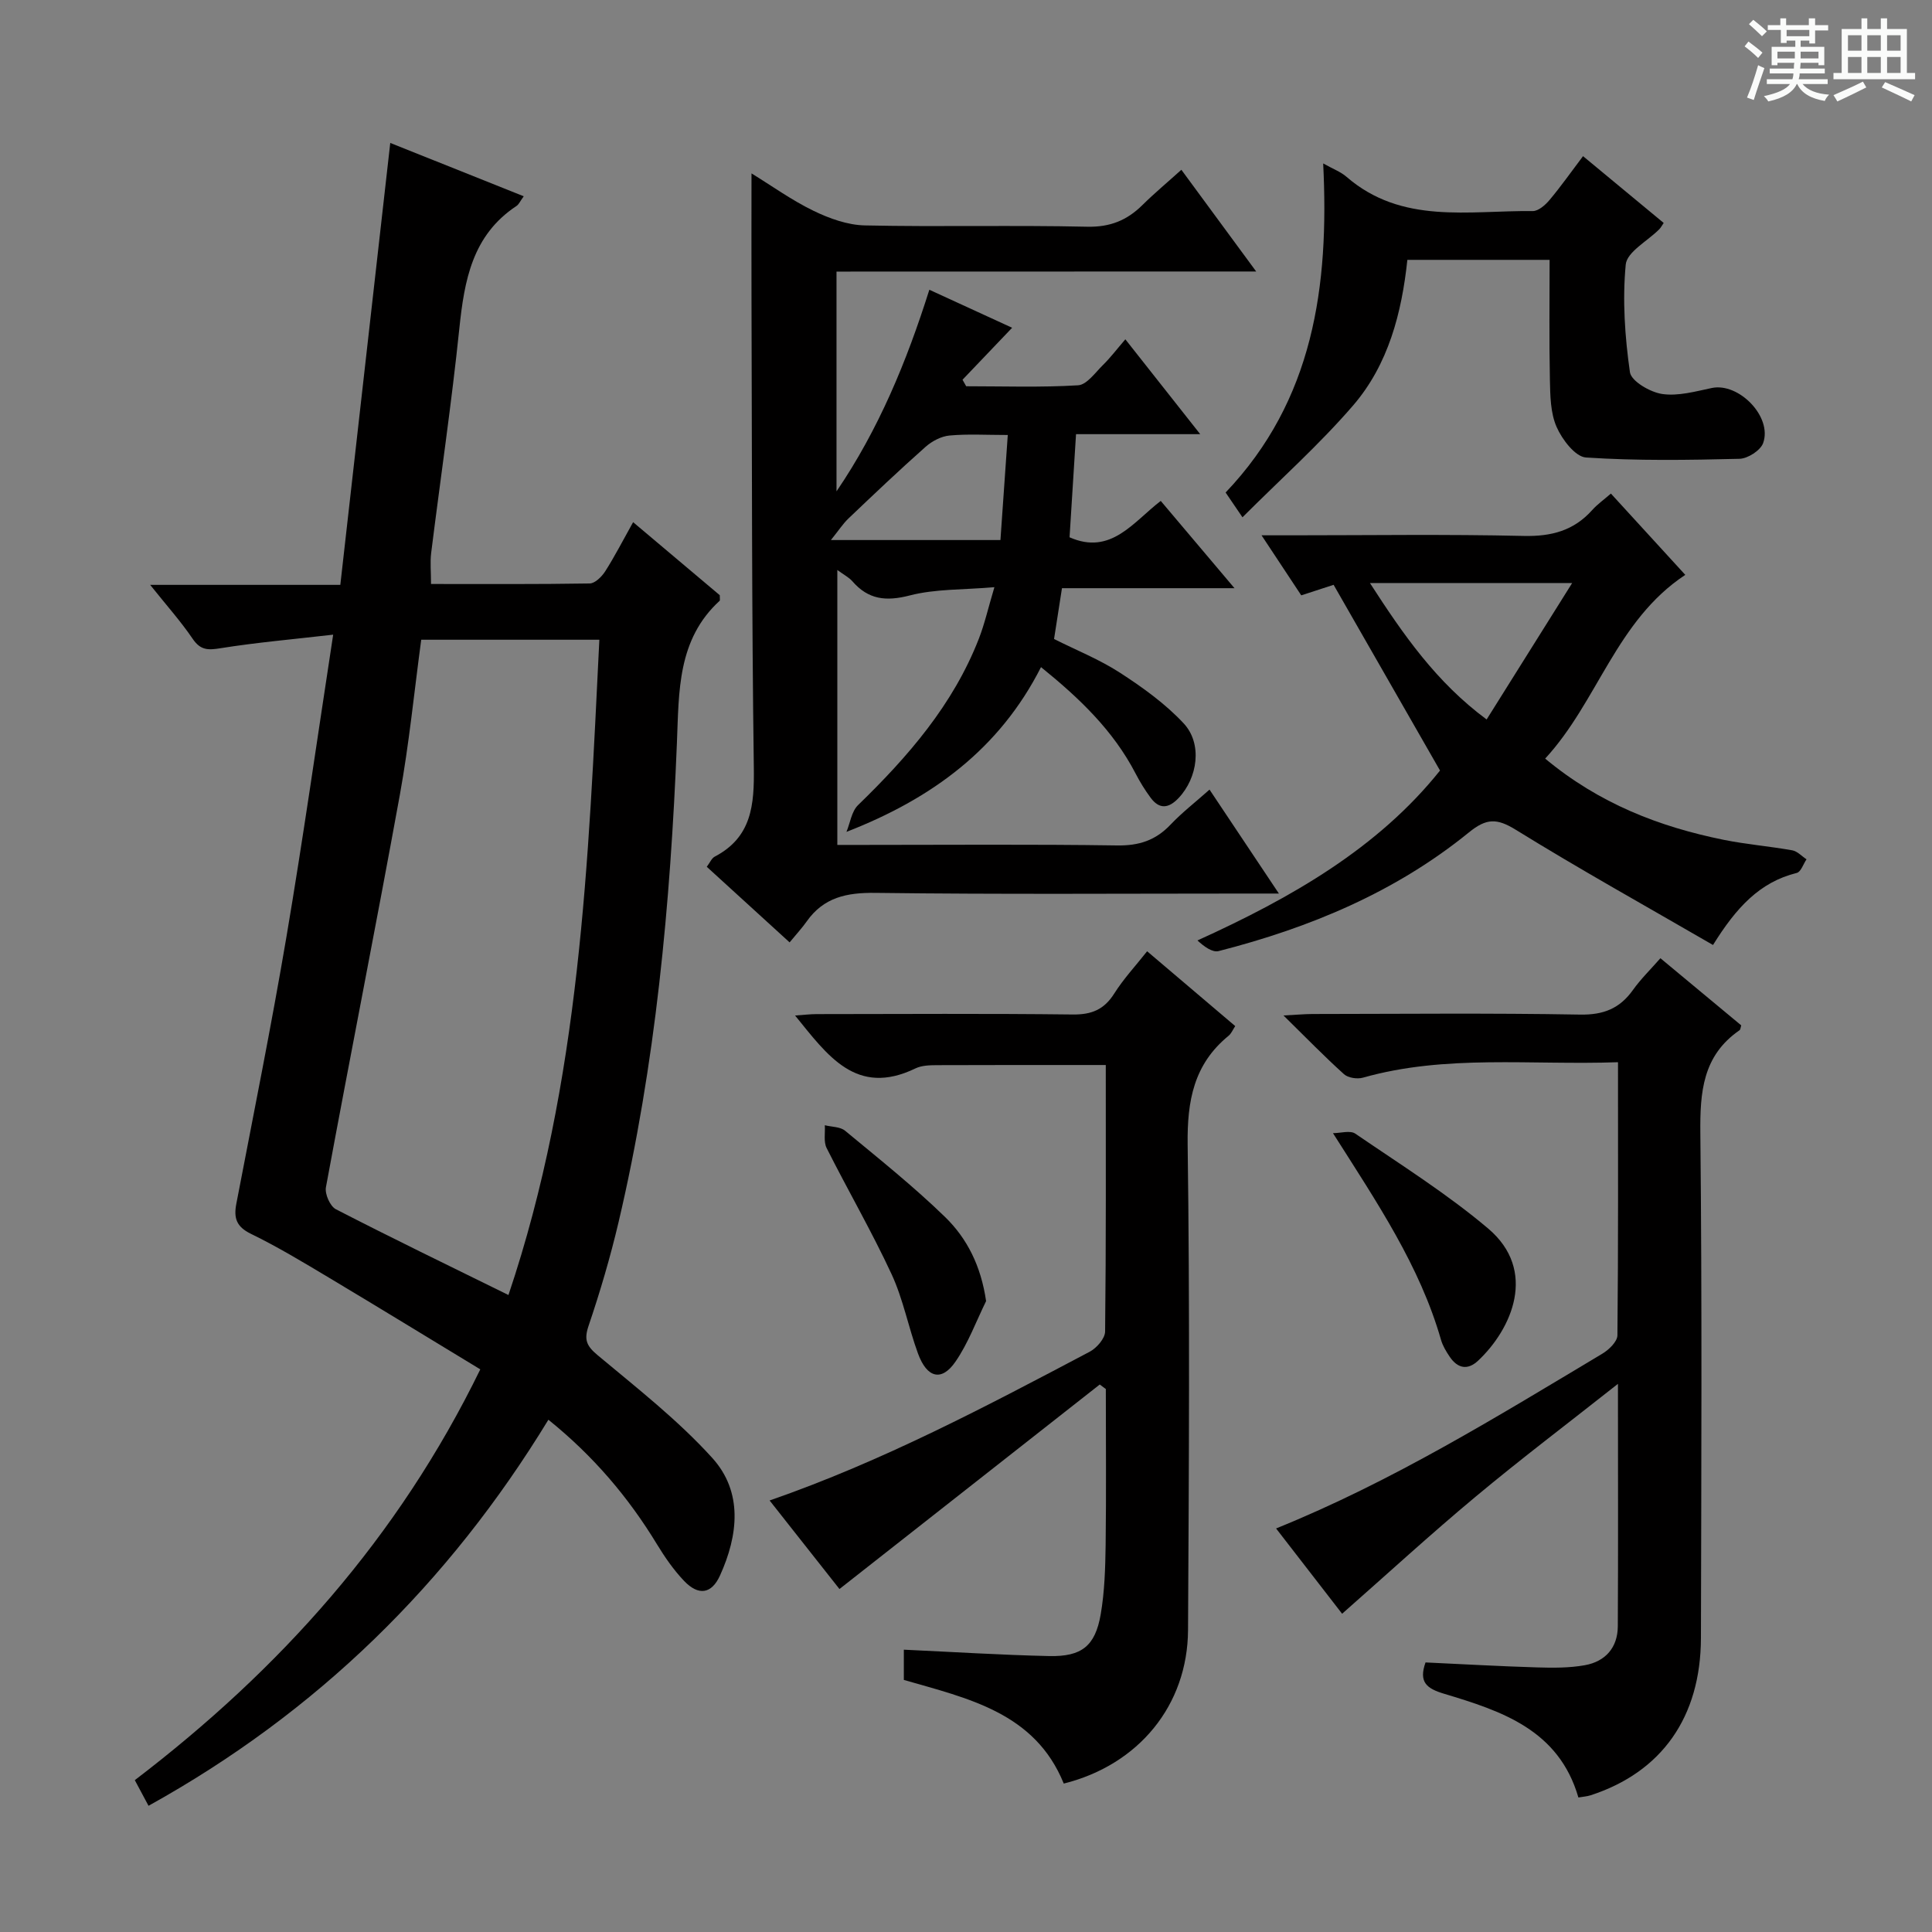 <svg enable-background="new 0 0 400 400" viewBox="0 0 400 400" xmlns="http://www.w3.org/2000/svg"><rect x="0" y="0" width="400" height="400" fill="#808080" stroke="none"/><path d="m361.2 9.6.8-1c.9.7 1.9 1.4 2.9 2.3l-.9 1.1c-1-1-2-1.8-2.8-2.4zm.5 10.6c.9-2.1 1.6-4.3 2.3-6.7.4.2.8.4 1.3.6-.7 2.1-1.5 4.3-2.2 6.6zm.4-15.2.9-.9c1 .8 2 1.6 2.8 2.4l-1 1c-.9-.9-1.8-1.7-2.7-2.5zm12.5-1.2h1.2v1.4h2.7v1.1h-2.7v2.7h-1.2v-.6h-1.8v1.3h4.9v3.8h-1.2v-.5h-3.7c0 .4-.1.9-.1 1.2h5.1v1h-5.2c0 .5-.1.9-.2 1.2h6v1h-5.2c1.1 1.3 2.9 2 5.5 2.2-.4.4-.7.8-.9 1.3-2.9-.5-4.8-1.6-5.7-3.5h-.1c-.8 1.7-2.7 2.9-5.9 3.6-.2-.4-.6-.8-.9-1.1 2.8-.6 4.6-1.4 5.4-2.5h-4.8v-1h5.3c.1-.3.2-.7.2-1.2h-4.9v-1h5c0-.4 0-.8.1-1.2h-3.5v.5h-1.2v-3.8h4.9v-1.3h-1.8v.5h-1.2v-2.7h-2.7v-1h2.6v-1.4h1.2v1.4h4.7v-1.4zm-6.6 8.3h3.6c0-.4 0-.9 0-1.4h-3.6zm1.9-4.6h4.7v-1.3h-4.7zm6.6 3.2h-3.7v1.4h3.7z" fill="#fafbfa"/><path d="m385.3 3.8h1.3v2.2h2.8v-2.2h1.3v2.2h4.1v9.1h1.7v1.3h-16.9v-1.3h1.7v-9.1h4.1v-2.2zm.4 13.1.7 1.2c-1.8.9-3.8 1.9-6 2.9-.2-.4-.5-.8-.8-1.3 2.3-1 4.3-1.9 6.1-2.8zm-3.1-6.4h2.8v-3.2h-2.8zm0 4.6h2.8v-3.3h-2.8zm4-4.6h2.8v-3.2h-2.8zm0 4.6h2.8v-3.3h-2.8zm3.7 1.9c2.1.9 4.1 1.8 6.1 2.7l-.7 1.3c-2.2-1.1-4.2-2-6.1-2.9zm3.2-9.7h-2.8v3.2h2.8zm-2.8 7.8h2.8v-3.3h-2.8z" fill="#fafbfa"/><g fill="#010000"><path d="m99.44 283.51c-10.69-6.48-21.01-12.81-31.4-19.02-5.28-3.16-10.57-6.35-16.09-9.04-3.01-1.47-3.59-3.25-3.02-6.23 3.53-18.4 7.24-36.77 10.37-55.23 3.43-20.26 6.31-40.62 9.68-62.59-8.42.97-15.89 1.62-23.28 2.8-2.59.42-4.17.47-5.8-1.93-2.49-3.66-5.46-6.98-8.81-11.18h39.37c3.45-30.54 6.87-60.8 10.34-91.5 8.94 3.58 18.1 7.24 27.63 11.05-.74 1.02-1.01 1.68-1.49 2-9.16 6.05-10.8 15.4-11.84 25.38-1.61 15.52-3.9 30.97-5.83 46.45-.24 1.94-.03 3.94-.03 6.44 10.95 0 21.9.07 32.86-.11 1.1-.02 2.49-1.41 3.2-2.51 1.95-3.06 3.61-6.3 5.78-10.18 6.3 5.31 12.29 10.35 17.94 15.12 0 .82.07 1.07-.01 1.14-8.79 8.04-8.43 18.79-8.86 29.38-1.35 33.41-4.4 66.64-12.08 99.27-1.71 7.25-3.82 14.42-6.21 21.47-1 2.94-.4 4.19 1.91 6.12 8.14 6.8 16.59 13.4 23.68 21.22 6.41 7.07 5.41 16.02 1.61 24.38-1.74 3.82-4.45 4.22-7.43 1.1-2.15-2.26-3.98-4.9-5.61-7.58-5.93-9.76-13.19-18.31-22.48-25.79-20.66 33.89-47.86 60.56-82.79 79.93-1.03-1.93-1.92-3.59-2.84-5.31 30.01-22.9 54.49-50.11 71.53-85.05zm5.83-15.39c14.91-44.24 16.55-89.82 18.82-135.67-12.66 0-24.58 0-36.88 0-1.46 10.83-2.51 21.56-4.43 32.14-4.93 27.1-10.3 54.13-15.3 81.22-.26 1.39.86 3.93 2.06 4.55 11.54 5.95 23.22 11.6 35.73 17.76z"/><path d="m173.19 56.23v45.5c8.71-12.79 14.52-26.86 19.22-41.74 5.81 2.67 11.52 5.29 17.14 7.87-3.5 3.67-6.89 7.22-10.27 10.76.25.45.51.9.76 1.35 7.73 0 15.47.27 23.17-.2 1.8-.11 3.54-2.62 5.14-4.19 1.52-1.49 2.82-3.21 4.64-5.33 5.12 6.49 10 12.67 15.5 19.64-9.04 0-17.23 0-25.71 0-.47 7.48-.9 14.4-1.34 21.35 8.57 3.79 13.18-3.17 18.88-7.53 5.01 5.93 9.82 11.62 15.27 18.07-12.37 0-23.88 0-35.72 0-.58 3.74-1.08 6.97-1.64 10.52 4.6 2.31 9.41 4.23 13.68 7 4.69 3.04 9.36 6.4 13.15 10.46 3.94 4.22 2.91 11.29-1.05 15.47-2.04 2.15-3.96 2.39-5.78-.06-1.18-1.59-2.23-3.3-3.14-5.06-4.63-8.91-11.67-15.61-19.56-21.99-8.57 16.9-22.52 27.21-40.28 34.11.77-1.87 1.06-4.23 2.39-5.53 10.36-10.05 19.7-20.8 25.02-34.46 1.19-3.05 1.91-6.28 3.22-10.67-6.52.56-12.23.34-17.52 1.71-4.91 1.27-8.58.88-11.89-2.94-.7-.8-1.73-1.31-3.11-2.33v56.92h5.45c17.49 0 34.99-.15 52.48.11 4.52.07 7.97-1.05 11.05-4.3 2.38-2.51 5.15-4.65 8.08-7.26 4.72 7.07 9.2 13.79 14.36 21.52-2.65 0-4.35 0-6.05 0-25.82 0-51.65.19-77.47-.14-5.96-.08-10.72.92-14.24 5.91-.96 1.36-2.1 2.59-3.54 4.34-6.04-5.51-11.51-10.5-17.15-15.65.66-.87 1-1.76 1.64-2.1 7.69-4.02 8.21-10.73 8.1-18.49-.44-32.31-.37-64.63-.48-96.95-.03-8.47 0-16.94 0-26.02 4.19 2.57 8.33 5.56 12.85 7.75 3.28 1.59 7.06 2.95 10.64 3.02 15.32.33 30.66-.08 45.98.27 4.76.11 8.26-1.31 11.48-4.5 2.48-2.45 5.17-4.69 8.05-7.29 5 6.8 9.88 13.43 15.49 21.06-29.52.02-57.99.02-86.89.02zm33.94 55.58c.51-7.27 1-14.26 1.52-21.75-4.51 0-8.31-.24-12.06.11-1.73.16-3.63 1.16-4.96 2.34-5.44 4.82-10.71 9.83-15.97 14.84-1.13 1.08-2 2.44-3.63 4.46z"/><path d="m227.69 286.65c-17.83 14.01-35.66 28.02-53.89 42.34-4.36-5.52-9.34-11.84-14.46-18.33 23.44-8.14 44.85-19.49 66.27-30.8 1.44-.76 3.17-2.74 3.19-4.17.21-18.31.14-36.62.14-55.19-11.85 0-23.42-.02-35 .03-1.48.01-3.12.05-4.4.67-12.29 5.94-18.23-2.73-24.93-10.95 1.7-.11 3.09-.29 4.49-.29 17.66-.02 35.33-.13 52.99.08 3.92.05 6.51-1.02 8.61-4.35 1.93-3.06 4.45-5.76 6.8-8.74 6.12 5.19 12.07 10.25 18.24 15.49-.5.75-.81 1.55-1.38 2.01-7.21 5.89-8.59 13.48-8.47 22.53.46 33.49.27 66.99.08 100.48-.08 15.59-10.21 27.93-25.73 31.81-5.96-14.71-19.85-17.63-33.11-21.46 0-2.32 0-4.41 0-6.26 10.21.47 20.14 1.1 30.08 1.32 6.74.15 9.54-2.07 10.68-8.64.81-4.71.95-9.57 1.02-14.37.14-10.76.04-21.52.04-32.28-.43-.31-.85-.62-1.26-.93z"/><path d="m334.99 219.92c-18.11.64-35.65-1.66-52.81 3.2-1.18.33-3.07.05-3.92-.72-4.04-3.64-7.84-7.55-12.53-12.16 2.76-.14 4.34-.29 5.91-.3 18.49-.02 36.99-.21 55.48.12 4.86.09 8.22-1.25 10.96-5.09 1.61-2.26 3.63-4.23 5.69-6.58 5.81 4.83 11.29 9.38 16.73 13.9-.14.44-.15.87-.35 1.01-7.65 5.27-8.2 12.84-8.11 21.36.36 34.82.2 69.64.12 104.46-.04 16.4-8.13 27.79-22.83 32.57-.76.25-1.58.29-2.54.46-4.07-14.05-15.94-17.91-27.82-21.48-3.58-1.08-5.29-2.38-3.83-6.48 7.64.35 15.38.8 23.13 1.03 3.29.1 6.66.12 9.88-.46 4.22-.77 6.77-3.63 6.8-8.04.09-16.3.03-32.59.03-50.21-10.38 8.2-20.12 15.56-29.48 23.37-9.3 7.75-18.22 15.94-27.63 24.23-4.47-5.77-9.01-11.63-13.67-17.66 24.08-9.74 45.72-23.13 67.54-36.18 1.36-.81 3.11-2.5 3.13-3.8.19-18.61.12-37.24.12-56.55z"/><path d="m354.66 195.65c-13.93-8.07-27.56-15.65-40.81-23.84-3.96-2.45-6.12-2.41-9.74.54-15.22 12.37-32.95 19.74-51.8 24.56-1.29.33-2.99-.91-4.39-2.2 19.57-8.88 37.41-19.15 50.22-35.18-7.49-13.07-14.65-25.56-22.03-38.45-1.76.57-4.06 1.32-6.7 2.18-2.55-3.85-5.06-7.66-8.22-12.43h6.31c15.99 0 31.99-.24 47.97.13 5.74.13 10.37-1.09 14.19-5.37 1.07-1.2 2.43-2.15 3.86-3.4 5.28 5.78 10.31 11.27 15.4 16.83-14.32 9.46-18.09 26.2-29.01 38.04 11.19 9.31 23.61 14.11 36.93 16.81 4.7.95 9.51 1.34 14.23 2.18 1.06.19 1.97 1.22 2.95 1.86-.66.97-1.16 2.61-2.02 2.82-7.68 1.9-12.53 7.18-17.34 14.92zm-71.03-74.94c7 10.84 13.77 20.55 24.16 28.25 5.9-9.41 11.56-18.44 17.71-28.25-14.46 0-27.65 0-41.87 0z"/><path d="m273.95 33.84c2.03 1.14 3.62 1.72 4.82 2.76 11.47 9.94 25.33 6.95 38.57 7.1 1.17.01 2.6-1.25 3.47-2.29 2.34-2.78 4.43-5.76 6.94-9.08 5.69 4.71 11.15 9.23 16.7 13.83-.4.58-.61 1-.92 1.31-2.42 2.44-6.69 4.68-6.94 7.31-.7 7.36-.18 14.93.87 22.28.27 1.86 4.18 4.14 6.67 4.51 3.3.49 6.89-.53 10.28-1.24 5.57-1.17 12.58 5.95 10.63 11.4-.55 1.53-3.18 3.22-4.9 3.26-10.59.26-21.22.43-31.78-.27-2.22-.15-4.94-3.72-6.08-6.32-1.28-2.9-1.32-6.47-1.39-9.76-.17-8.14-.06-16.29-.06-24.84-9.89 0-19.46 0-29.45 0-1.16 10.94-3.92 21.65-11.22 30.13-6.99 8.11-15.05 15.29-22.92 23.17-1.67-2.45-2.49-3.66-3.49-5.13 18.18-19.09 21.47-42.65 20.2-68.13z"/><path d="m275.98 234.61c1.56 0 3.56-.63 4.62.1 9.3 6.36 18.92 12.39 27.49 19.63 10.31 8.71 4.91 20.83-2.07 27.38-2.19 2.05-4.25 1.57-5.86-.8-.74-1.09-1.46-2.28-1.82-3.54-4.4-15.31-13.13-28.24-22.36-42.77z"/><path d="m204.16 269.38c-2.07 4.21-3.7 8.71-6.34 12.54-2.86 4.16-5.9 3.4-7.76-1.69-1.99-5.43-3.06-11.24-5.48-16.45-4.12-8.87-9.04-17.35-13.44-26.1-.65-1.3-.27-3.13-.37-4.71 1.42.36 3.18.29 4.2 1.14 7.02 5.81 14.16 11.51 20.69 17.85 4.57 4.44 7.45 10.16 8.5 17.42z"/></g></svg>